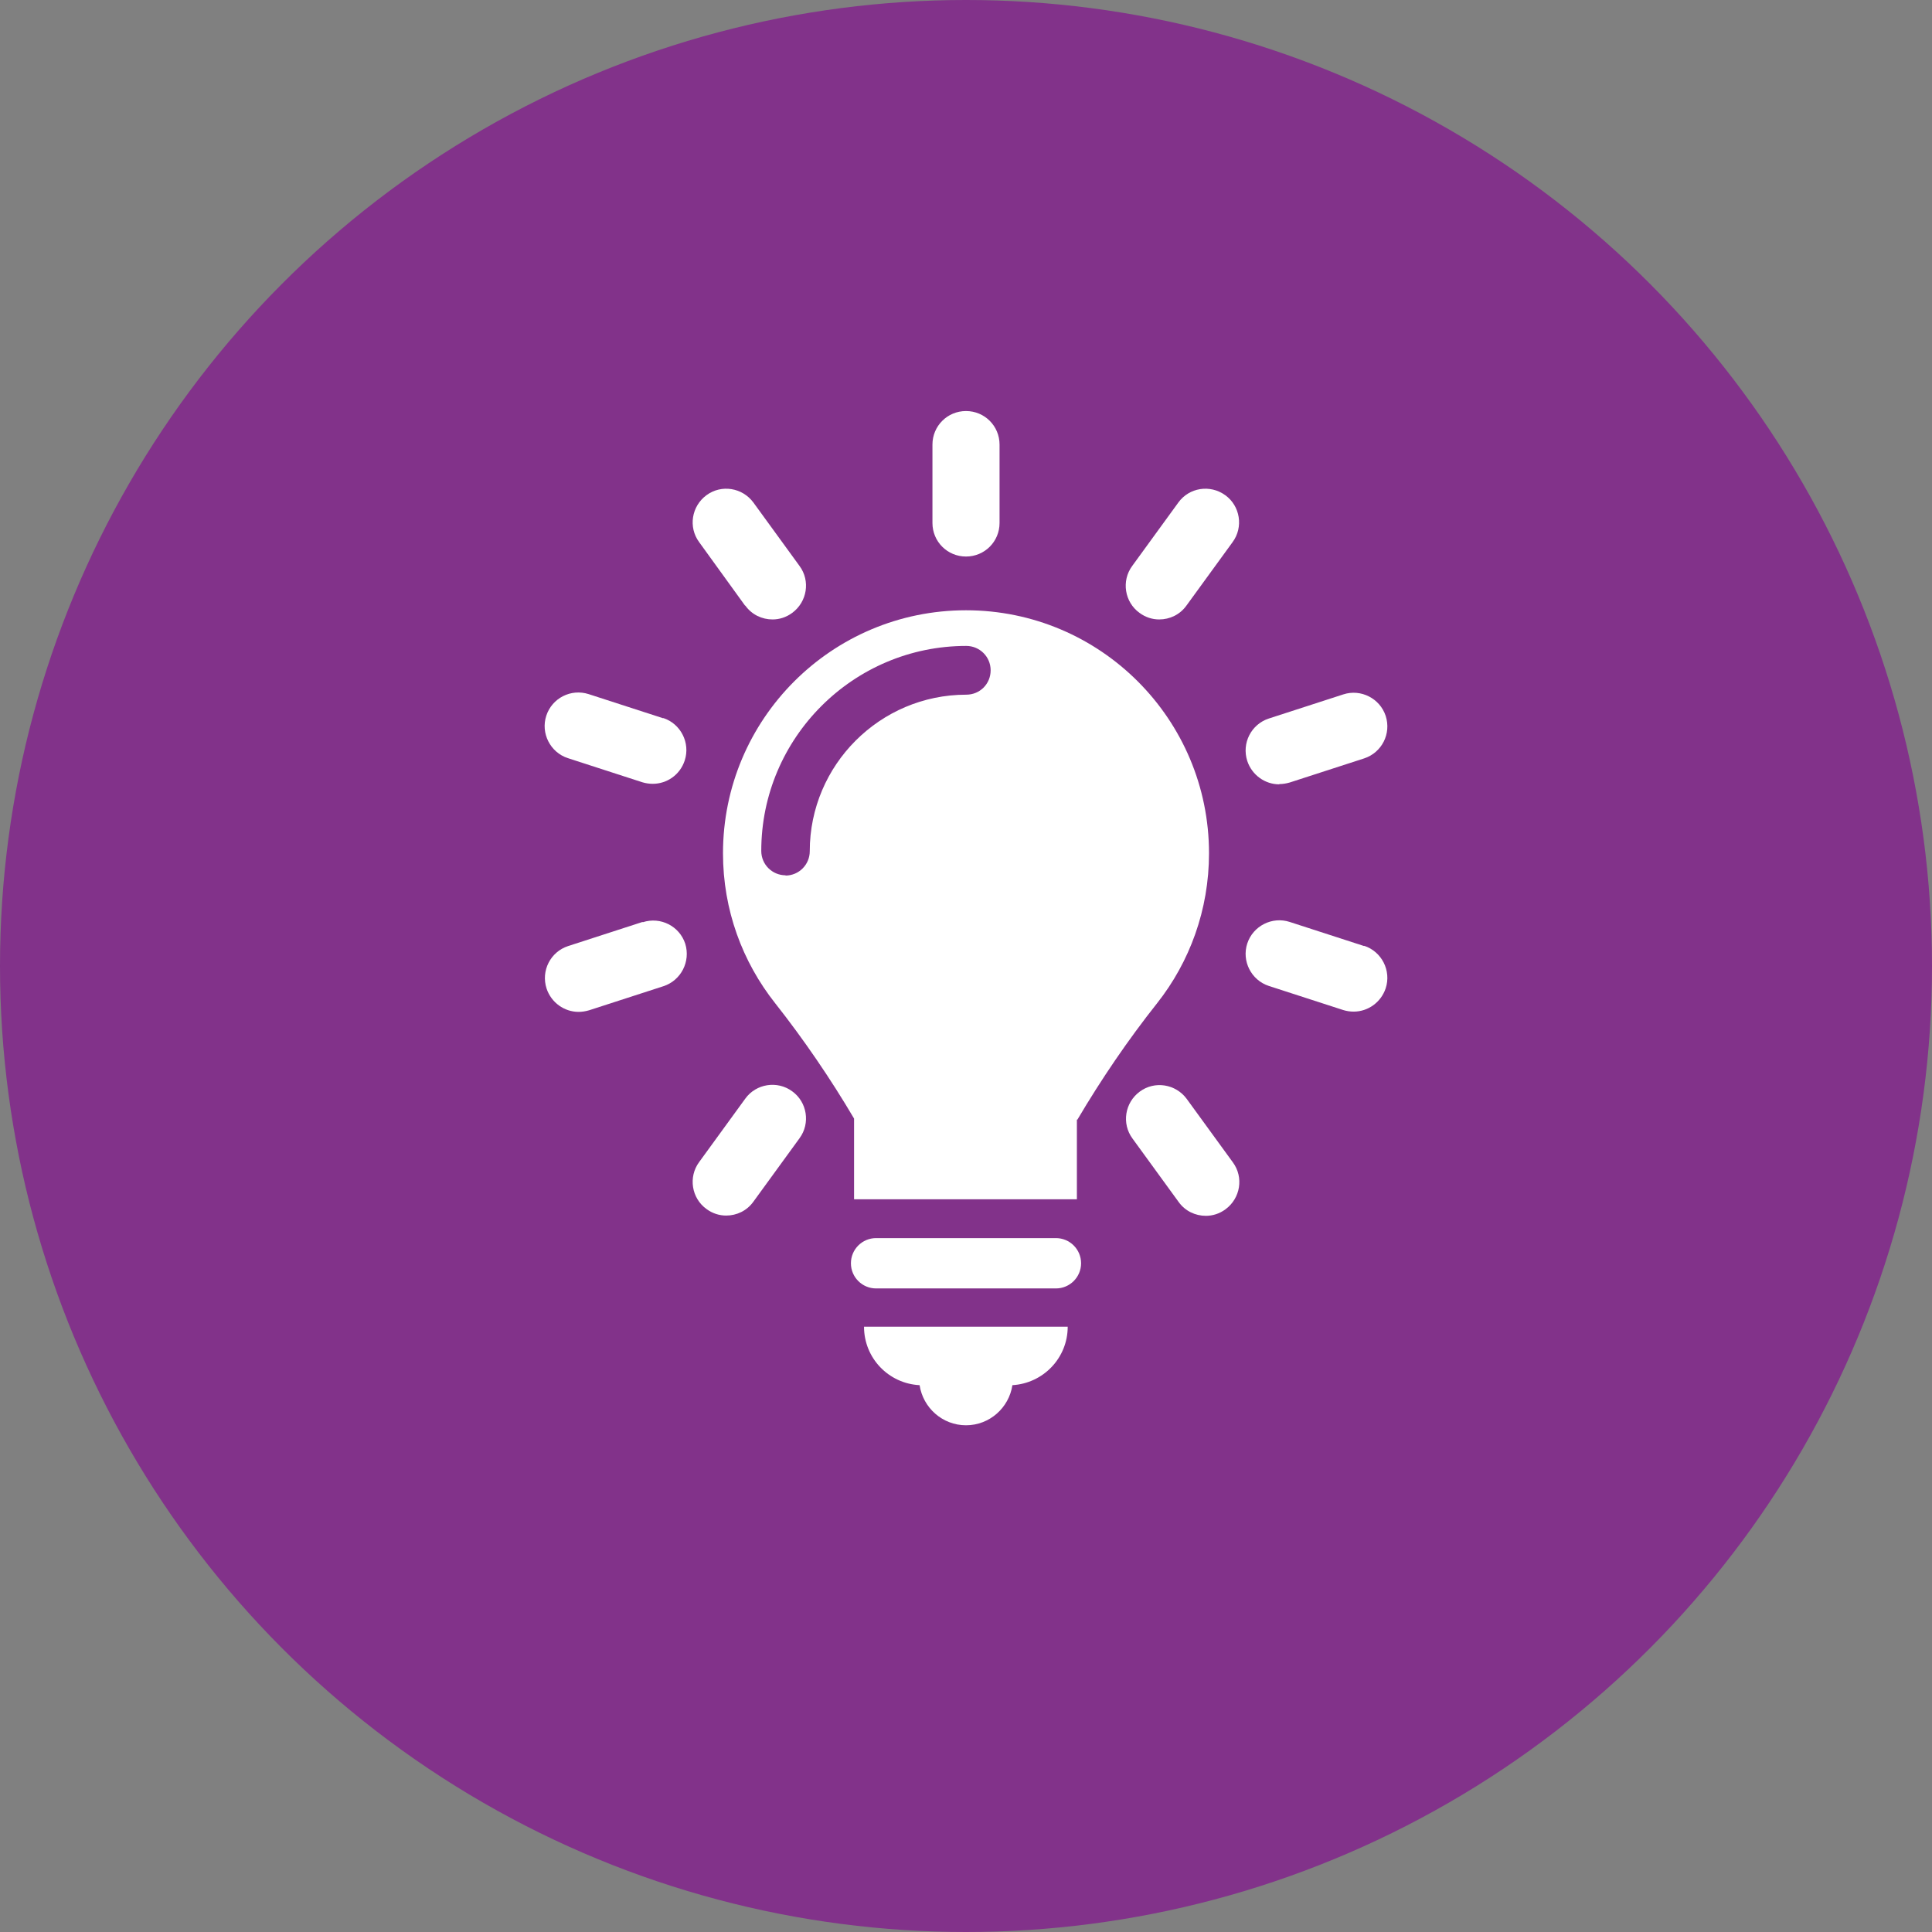 <?xml version="1.0" encoding="UTF-8"?>
<svg id="Layer_1" data-name="Layer 1" xmlns="http://www.w3.org/2000/svg" viewBox="0 0 73.7 73.7">
  <rect x="0" y="0" width="73.7" height="73.7" fill="#808080" stroke="none"/>
  <defs>
    <style>
      .cls-1 {
        fill: #fff;
      }

      .cls-2 {
        fill: #82328a;
      }
    </style>
  </defs>
  <circle class="cls-2" cx="36.85" cy="36.85" r="36.85"/>
  <g>
    <path class="cls-1" d="M40.28,47.23h-6.86c-.53,0-.96,.43-.96,.96s.43,.96,.96,.96h6.86c.53,0,.96-.43,.96-.96s-.43-.96-.96-.96Z"/>
    <path class="cls-1" d="M35.08,52.84c.13,.86,.87,1.53,1.77,1.53s1.64-.67,1.77-1.53c1.18-.07,2.11-1.04,2.11-2.23h-7.77c0,1.2,.94,2.17,2.12,2.23Z"/>
    <path class="cls-1" d="M36.85,21.23c.71,0,1.28-.57,1.28-1.28v-2.99c0-.71-.57-1.28-1.28-1.28s-1.28,.57-1.28,1.28v2.99c0,.71,.57,1.28,1.28,1.28Z"/>
    <path class="cls-1" d="M28.43,23.1c.25,.35,.64,.53,1.04,.53,.26,0,.52-.08,.75-.25,.57-.42,.7-1.22,.28-1.79l-1.76-2.42c-.42-.57-1.22-.7-1.79-.28-.57,.42-.7,1.22-.28,1.79l1.75,2.42Z"/>
    <path class="cls-1" d="M45.27,41.92c-.42-.57-1.22-.7-1.79-.28-.57,.42-.7,1.22-.28,1.79l1.76,2.42c.25,.35,.64,.53,1.04,.53,.26,0,.52-.08,.75-.25,.57-.42,.7-1.22,.28-1.79l-1.76-2.42Z"/>
    <path class="cls-1" d="M25.3,27.4l-2.84-.92c-.68-.22-1.4,.15-1.62,.82-.22,.67,.15,1.4,.82,1.62l2.84,.92c.13,.04,.27,.06,.4,.06,.54,0,1.04-.34,1.22-.89,.22-.67-.15-1.4-.82-1.62Z"/>
    <path class="cls-1" d="M52.04,36.09l-2.84-.92c-.67-.22-1.4,.15-1.62,.82-.22,.67,.15,1.4,.82,1.62l2.84,.92c.13,.04,.26,.06,.4,.06,.54,0,1.04-.35,1.22-.89,.22-.67-.15-1.4-.82-1.62Z"/>
    <path class="cls-1" d="M24.51,35.17l-2.84,.92c-.67,.22-1.04,.94-.82,1.62,.18,.54,.68,.89,1.22,.89,.13,0,.26-.02,.4-.06l2.84-.92c.67-.22,1.04-.94,.83-1.62-.22-.67-.94-1.04-1.62-.82Z"/>
    <path class="cls-1" d="M48.8,29.91c.13,0,.26-.02,.4-.06l2.84-.92c.67-.22,1.04-.94,.82-1.62-.22-.67-.95-1.04-1.62-.82l-2.84,.92c-.67,.22-1.04,.94-.82,1.62,.18,.54,.68,.89,1.22,.89Z"/>
    <path class="cls-1" d="M28.43,41.91l-1.76,2.42c-.42,.57-.29,1.38,.28,1.79,.23,.17,.49,.25,.75,.25,.4,0,.79-.18,1.04-.53l1.76-2.42c.42-.57,.29-1.38-.28-1.79-.57-.42-1.38-.29-1.79,.28Z"/>
    <path class="cls-1" d="M44.95,19.17l-1.76,2.42c-.42,.57-.29,1.38,.28,1.79,.23,.17,.49,.25,.75,.25,.4,0,.79-.18,1.04-.53l1.76-2.42c.42-.57,.29-1.38-.28-1.79-.58-.42-1.38-.29-1.79,.28Z"/>
    <path class="cls-1" d="M36.85,23.28c-5.12,0-9.27,4.15-9.27,9.27,0,2.16,.74,4.14,1.99,5.72,1.09,1.38,2.12,2.89,3.01,4.4v3.08h8.5v-3.04h.02c.91-1.54,1.93-3.04,3.04-4.44,1.24-1.57,1.98-3.56,1.98-5.72,0-5.12-4.15-9.27-9.27-9.27Zm-6.88,10.11c-.51,0-.93-.41-.93-.93,0-4.31,3.51-7.82,7.82-7.82,.51,0,.93,.41,.93,.93s-.41,.93-.93,.93c-3.29,0-5.97,2.68-5.97,5.97,0,.51-.41,.93-.93,.93Z"/>
  </g>
</svg>
